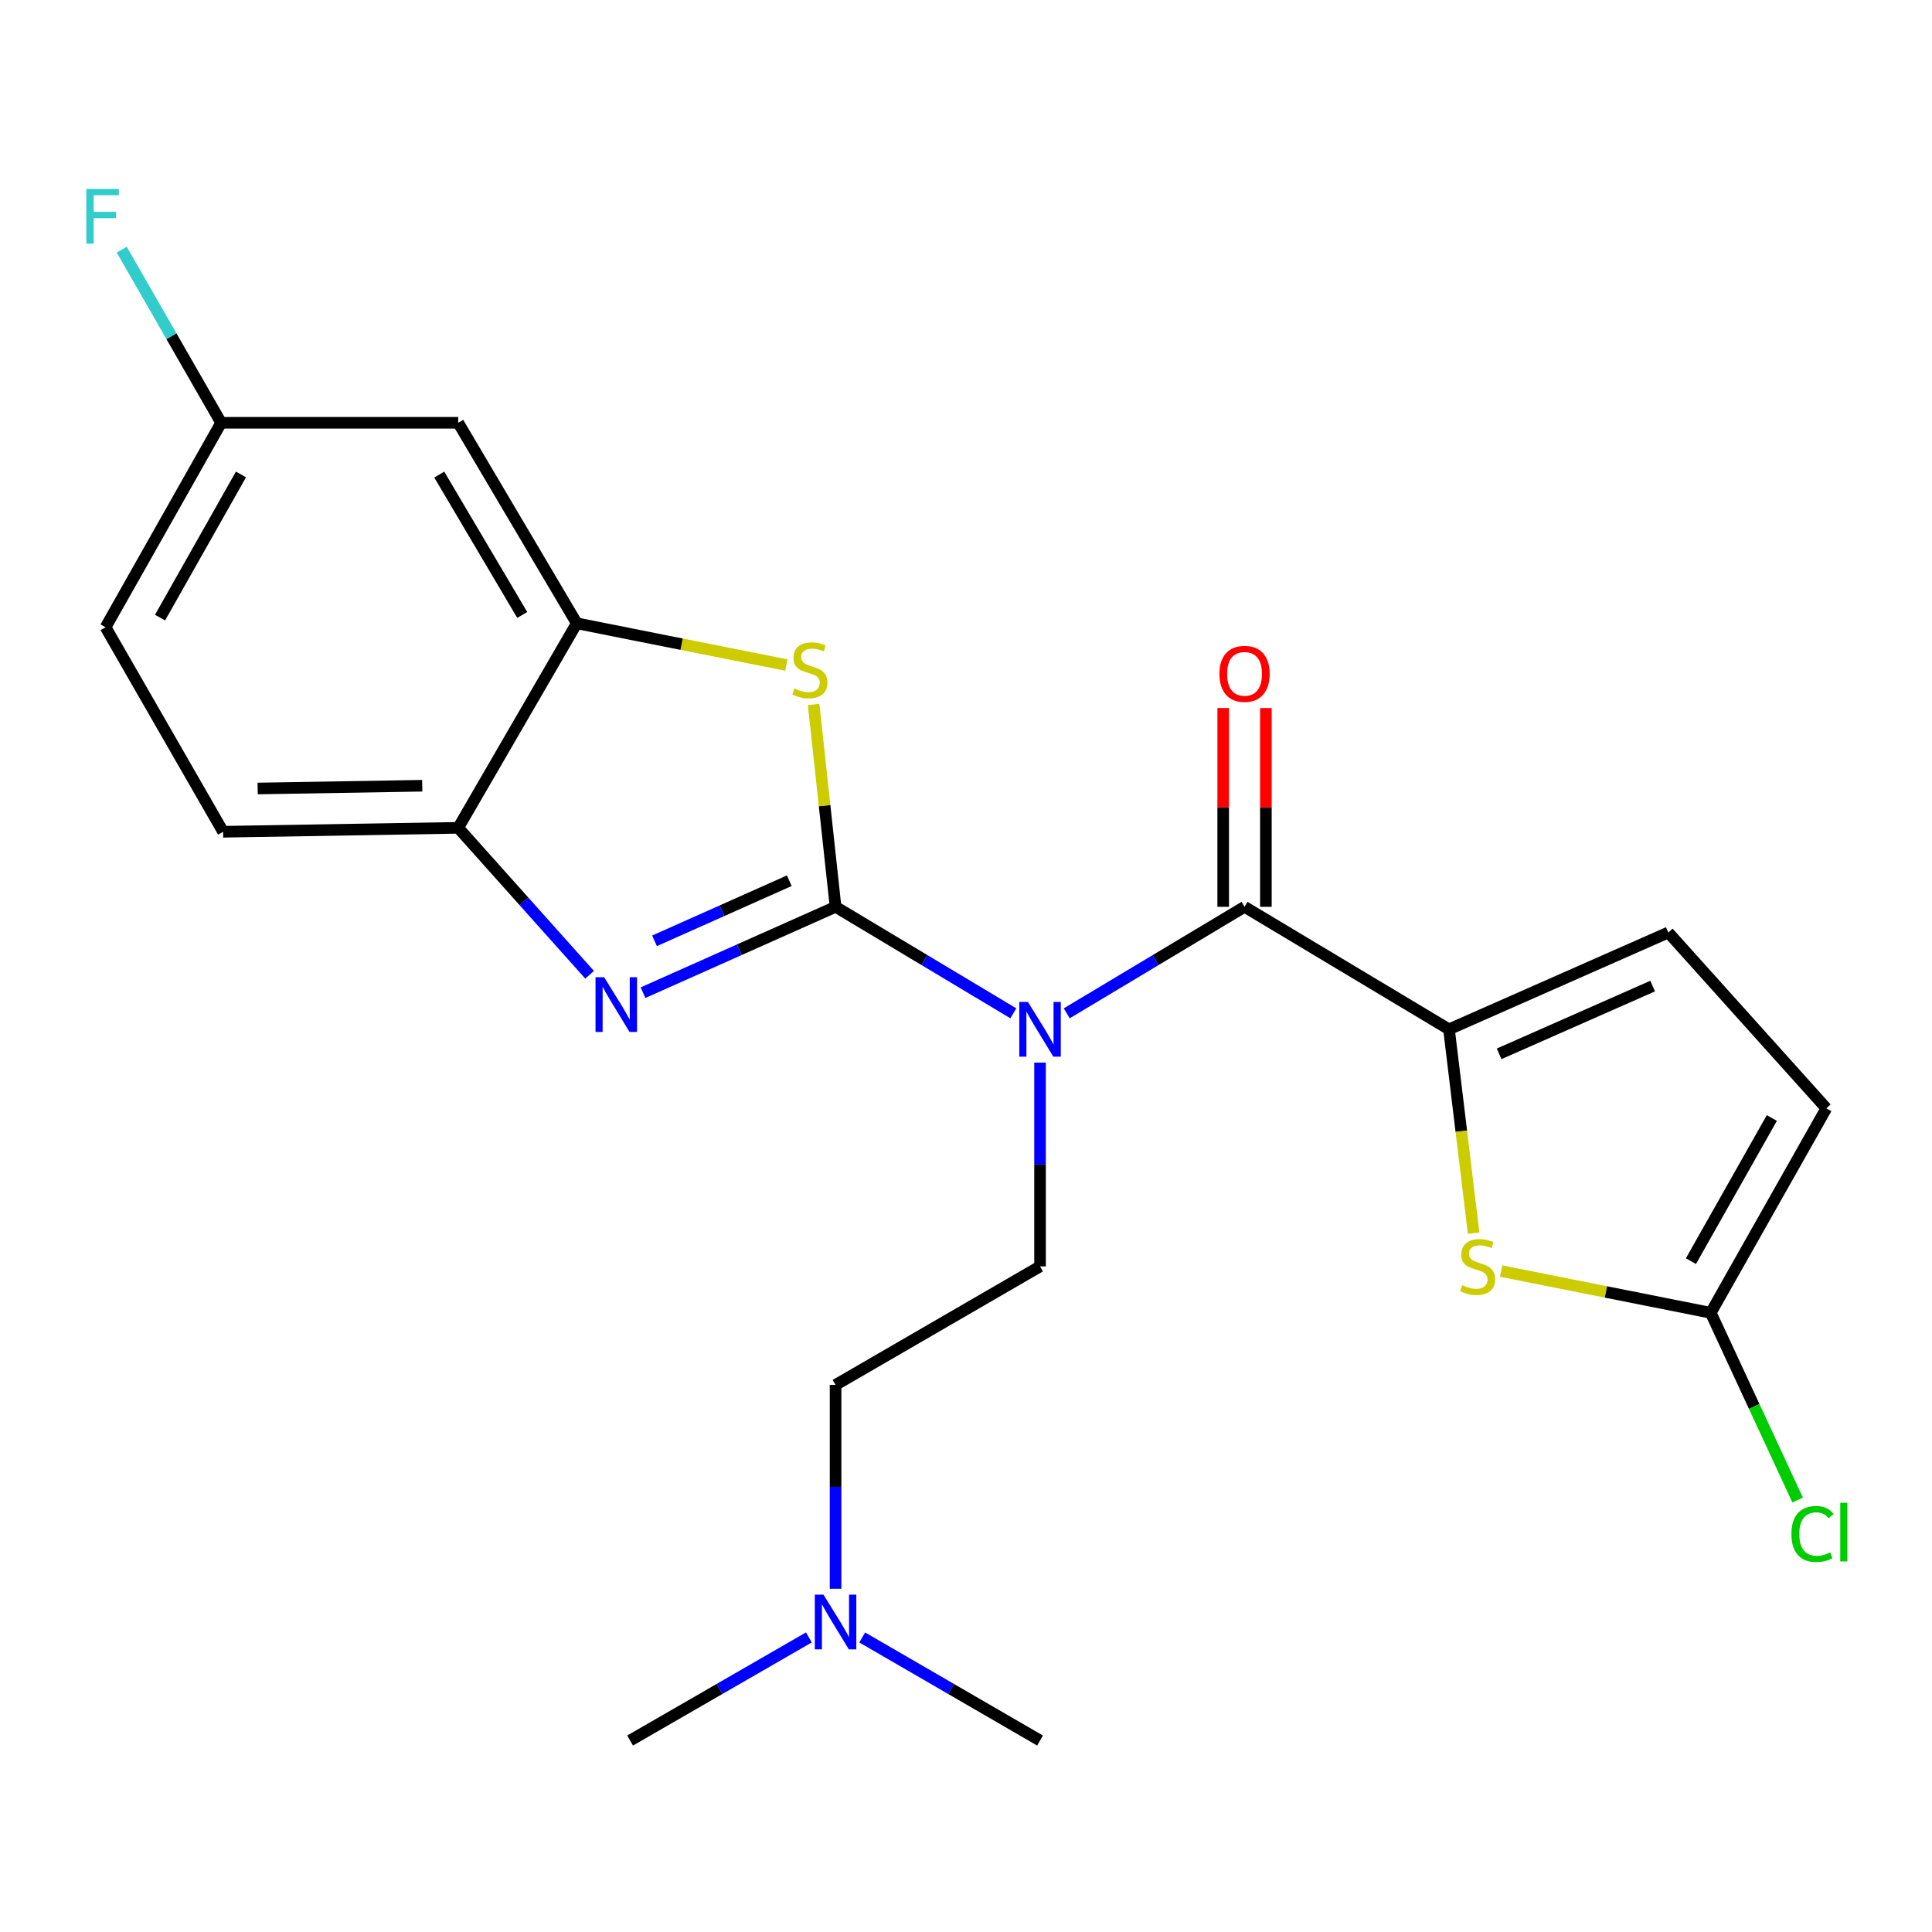 <?xml version='1.0' encoding='iso-8859-1'?>
<svg version='1.1' baseProfile='full'
              xmlns='http://www.w3.org/2000/svg'
                      xmlns:rdkit='http://www.rdkit.org/xml'
                      xmlns:xlink='http://www.w3.org/1999/xlink'
                  xml:space='preserve'
width='1000px' height='1000px' viewBox='0 0 1000 1000'>
<!-- END OF HEADER -->
<rect style='opacity:1.0;fill:#FFFFFF;stroke:none' width='1000' height='1000' x='0' y='0'> </rect>
<path class='bond-0' d='M 432.487,469.367 L 478.493,496.929' style='fill:none;fill-rule:evenodd;stroke:#000000;stroke-width:6px;stroke-linecap:butt;stroke-linejoin:miter;stroke-opacity:1' />
<path class='bond-0' d='M 478.493,496.929 L 524.499,524.491' style='fill:none;fill-rule:evenodd;stroke:#0000FF;stroke-width:6px;stroke-linecap:butt;stroke-linejoin:miter;stroke-opacity:1' />
<path class='bond-1' d='M 432.487,469.367 L 382.657,491.588' style='fill:none;fill-rule:evenodd;stroke:#000000;stroke-width:6px;stroke-linecap:butt;stroke-linejoin:miter;stroke-opacity:1' />
<path class='bond-1' d='M 382.657,491.588 L 332.826,513.809' style='fill:none;fill-rule:evenodd;stroke:#0000FF;stroke-width:6px;stroke-linecap:butt;stroke-linejoin:miter;stroke-opacity:1' />
<path class='bond-1' d='M 408.54,455.855 L 373.659,471.41' style='fill:none;fill-rule:evenodd;stroke:#000000;stroke-width:6px;stroke-linecap:butt;stroke-linejoin:miter;stroke-opacity:1' />
<path class='bond-1' d='M 373.659,471.41 L 338.778,486.965' style='fill:none;fill-rule:evenodd;stroke:#0000FF;stroke-width:6px;stroke-linecap:butt;stroke-linejoin:miter;stroke-opacity:1' />
<path class='bond-3' d='M 432.487,469.367 L 426.809,416.993' style='fill:none;fill-rule:evenodd;stroke:#000000;stroke-width:6px;stroke-linecap:butt;stroke-linejoin:miter;stroke-opacity:1' />
<path class='bond-3' d='M 426.809,416.993 L 421.13,364.619' style='fill:none;fill-rule:evenodd;stroke:#CCCC00;stroke-width:6px;stroke-linecap:butt;stroke-linejoin:miter;stroke-opacity:1' />
<path class='bond-2' d='M 552.148,524.491 L 598.16,496.929' style='fill:none;fill-rule:evenodd;stroke:#0000FF;stroke-width:6px;stroke-linecap:butt;stroke-linejoin:miter;stroke-opacity:1' />
<path class='bond-2' d='M 598.16,496.929 L 644.172,469.367' style='fill:none;fill-rule:evenodd;stroke:#000000;stroke-width:6px;stroke-linecap:butt;stroke-linejoin:miter;stroke-opacity:1' />
<path class='bond-10' d='M 538.324,550.001 L 538.324,602.743' style='fill:none;fill-rule:evenodd;stroke:#0000FF;stroke-width:6px;stroke-linecap:butt;stroke-linejoin:miter;stroke-opacity:1' />
<path class='bond-10' d='M 538.324,602.743 L 538.324,655.486' style='fill:none;fill-rule:evenodd;stroke:#000000;stroke-width:6px;stroke-linecap:butt;stroke-linejoin:miter;stroke-opacity:1' />
<path class='bond-7' d='M 305.171,504.538 L 271.173,466.511' style='fill:none;fill-rule:evenodd;stroke:#0000FF;stroke-width:6px;stroke-linecap:butt;stroke-linejoin:miter;stroke-opacity:1' />
<path class='bond-7' d='M 271.173,466.511 L 237.175,428.483' style='fill:none;fill-rule:evenodd;stroke:#000000;stroke-width:6px;stroke-linecap:butt;stroke-linejoin:miter;stroke-opacity:1' />
<path class='bond-4' d='M 644.172,469.367 L 749.997,532.773' style='fill:none;fill-rule:evenodd;stroke:#000000;stroke-width:6px;stroke-linecap:butt;stroke-linejoin:miter;stroke-opacity:1' />
<path class='bond-13' d='M 655.219,469.367 L 655.219,417.923' style='fill:none;fill-rule:evenodd;stroke:#000000;stroke-width:6px;stroke-linecap:butt;stroke-linejoin:miter;stroke-opacity:1' />
<path class='bond-13' d='M 655.219,417.923 L 655.219,366.48' style='fill:none;fill-rule:evenodd;stroke:#FF0000;stroke-width:6px;stroke-linecap:butt;stroke-linejoin:miter;stroke-opacity:1' />
<path class='bond-13' d='M 633.126,469.367 L 633.126,417.923' style='fill:none;fill-rule:evenodd;stroke:#000000;stroke-width:6px;stroke-linecap:butt;stroke-linejoin:miter;stroke-opacity:1' />
<path class='bond-13' d='M 633.126,417.923 L 633.126,366.48' style='fill:none;fill-rule:evenodd;stroke:#FF0000;stroke-width:6px;stroke-linecap:butt;stroke-linejoin:miter;stroke-opacity:1' />
<path class='bond-6' d='M 407.027,344.232 L 352.779,333.427' style='fill:none;fill-rule:evenodd;stroke:#CCCC00;stroke-width:6px;stroke-linecap:butt;stroke-linejoin:miter;stroke-opacity:1' />
<path class='bond-6' d='M 352.779,333.427 L 298.531,322.622' style='fill:none;fill-rule:evenodd;stroke:#000000;stroke-width:6px;stroke-linecap:butt;stroke-linejoin:miter;stroke-opacity:1' />
<path class='bond-5' d='M 749.997,532.773 L 756.37,585.524' style='fill:none;fill-rule:evenodd;stroke:#000000;stroke-width:6px;stroke-linecap:butt;stroke-linejoin:miter;stroke-opacity:1' />
<path class='bond-5' d='M 756.37,585.524 L 762.744,638.276' style='fill:none;fill-rule:evenodd;stroke:#CCCC00;stroke-width:6px;stroke-linecap:butt;stroke-linejoin:miter;stroke-opacity:1' />
<path class='bond-9' d='M 749.997,532.773 L 863.517,482.659' style='fill:none;fill-rule:evenodd;stroke:#000000;stroke-width:6px;stroke-linecap:butt;stroke-linejoin:miter;stroke-opacity:1' />
<path class='bond-9' d='M 775.947,545.467 L 855.411,510.387' style='fill:none;fill-rule:evenodd;stroke:#000000;stroke-width:6px;stroke-linecap:butt;stroke-linejoin:miter;stroke-opacity:1' />
<path class='bond-8' d='M 776.979,657.905 L 831.233,668.705' style='fill:none;fill-rule:evenodd;stroke:#CCCC00;stroke-width:6px;stroke-linecap:butt;stroke-linejoin:miter;stroke-opacity:1' />
<path class='bond-8' d='M 831.233,668.705 L 885.487,679.505' style='fill:none;fill-rule:evenodd;stroke:#000000;stroke-width:6px;stroke-linecap:butt;stroke-linejoin:miter;stroke-opacity:1' />
<path class='bond-12' d='M 298.531,322.622 L 237.175,218.835' style='fill:none;fill-rule:evenodd;stroke:#000000;stroke-width:6px;stroke-linecap:butt;stroke-linejoin:miter;stroke-opacity:1' />
<path class='bond-12' d='M 270.31,318.297 L 227.36,245.646' style='fill:none;fill-rule:evenodd;stroke:#000000;stroke-width:6px;stroke-linecap:butt;stroke-linejoin:miter;stroke-opacity:1' />
<path class='bond-23' d='M 298.531,322.622 L 237.175,428.483' style='fill:none;fill-rule:evenodd;stroke:#000000;stroke-width:6px;stroke-linecap:butt;stroke-linejoin:miter;stroke-opacity:1' />
<path class='bond-14' d='M 237.175,428.483 L 115.481,430.52' style='fill:none;fill-rule:evenodd;stroke:#000000;stroke-width:6px;stroke-linecap:butt;stroke-linejoin:miter;stroke-opacity:1' />
<path class='bond-14' d='M 218.551,406.699 L 133.365,408.125' style='fill:none;fill-rule:evenodd;stroke:#000000;stroke-width:6px;stroke-linecap:butt;stroke-linejoin:miter;stroke-opacity:1' />
<path class='bond-16' d='M 885.487,679.505 L 907.972,727.965' style='fill:none;fill-rule:evenodd;stroke:#000000;stroke-width:6px;stroke-linecap:butt;stroke-linejoin:miter;stroke-opacity:1' />
<path class='bond-16' d='M 907.972,727.965 L 930.456,776.425' style='fill:none;fill-rule:evenodd;stroke:#00CC00;stroke-width:6px;stroke-linecap:butt;stroke-linejoin:miter;stroke-opacity:1' />
<path class='bond-25' d='M 885.487,679.505 L 945.309,573.669' style='fill:none;fill-rule:evenodd;stroke:#000000;stroke-width:6px;stroke-linecap:butt;stroke-linejoin:miter;stroke-opacity:1' />
<path class='bond-25' d='M 875.227,652.759 L 917.103,578.673' style='fill:none;fill-rule:evenodd;stroke:#000000;stroke-width:6px;stroke-linecap:butt;stroke-linejoin:miter;stroke-opacity:1' />
<path class='bond-11' d='M 863.517,482.659 L 945.309,573.669' style='fill:none;fill-rule:evenodd;stroke:#000000;stroke-width:6px;stroke-linecap:butt;stroke-linejoin:miter;stroke-opacity:1' />
<path class='bond-17' d='M 538.324,655.486 L 432.487,716.83' style='fill:none;fill-rule:evenodd;stroke:#000000;stroke-width:6px;stroke-linecap:butt;stroke-linejoin:miter;stroke-opacity:1' />
<path class='bond-15' d='M 237.175,218.835 L 114.462,218.835' style='fill:none;fill-rule:evenodd;stroke:#000000;stroke-width:6px;stroke-linecap:butt;stroke-linejoin:miter;stroke-opacity:1' />
<path class='bond-19' d='M 115.481,430.52 L 54.64,324.671' style='fill:none;fill-rule:evenodd;stroke:#000000;stroke-width:6px;stroke-linecap:butt;stroke-linejoin:miter;stroke-opacity:1' />
<path class='bond-20' d='M 114.462,218.835 L 88.733,174.021' style='fill:none;fill-rule:evenodd;stroke:#000000;stroke-width:6px;stroke-linecap:butt;stroke-linejoin:miter;stroke-opacity:1' />
<path class='bond-20' d='M 88.733,174.021 L 63.004,129.208' style='fill:none;fill-rule:evenodd;stroke:#33CCCC;stroke-width:6px;stroke-linecap:butt;stroke-linejoin:miter;stroke-opacity:1' />
<path class='bond-24' d='M 114.462,218.835 L 54.64,324.671' style='fill:none;fill-rule:evenodd;stroke:#000000;stroke-width:6px;stroke-linecap:butt;stroke-linejoin:miter;stroke-opacity:1' />
<path class='bond-24' d='M 124.722,245.581 L 82.846,319.667' style='fill:none;fill-rule:evenodd;stroke:#000000;stroke-width:6px;stroke-linecap:butt;stroke-linejoin:miter;stroke-opacity:1' />
<path class='bond-18' d='M 432.487,716.83 L 432.487,769.578' style='fill:none;fill-rule:evenodd;stroke:#000000;stroke-width:6px;stroke-linecap:butt;stroke-linejoin:miter;stroke-opacity:1' />
<path class='bond-18' d='M 432.487,769.578 L 432.487,822.327' style='fill:none;fill-rule:evenodd;stroke:#0000FF;stroke-width:6px;stroke-linecap:butt;stroke-linejoin:miter;stroke-opacity:1' />
<path class='bond-21' d='M 446.285,847.553 L 492.304,874.226' style='fill:none;fill-rule:evenodd;stroke:#0000FF;stroke-width:6px;stroke-linecap:butt;stroke-linejoin:miter;stroke-opacity:1' />
<path class='bond-21' d='M 492.304,874.226 L 538.324,900.899' style='fill:none;fill-rule:evenodd;stroke:#000000;stroke-width:6px;stroke-linecap:butt;stroke-linejoin:miter;stroke-opacity:1' />
<path class='bond-22' d='M 418.678,847.52 L 372.406,874.21' style='fill:none;fill-rule:evenodd;stroke:#0000FF;stroke-width:6px;stroke-linecap:butt;stroke-linejoin:miter;stroke-opacity:1' />
<path class='bond-22' d='M 372.406,874.21 L 326.135,900.899' style='fill:none;fill-rule:evenodd;stroke:#000000;stroke-width:6px;stroke-linecap:butt;stroke-linejoin:miter;stroke-opacity:1' />
<path  class='atom-1' d='M 532.064 518.613
L 541.344 533.613
Q 542.264 535.093, 543.744 537.773
Q 545.224 540.453, 545.304 540.613
L 545.304 518.613
L 549.064 518.613
L 549.064 546.933
L 545.184 546.933
L 535.224 530.533
Q 534.064 528.613, 532.824 526.413
Q 531.624 524.213, 531.264 523.533
L 531.264 546.933
L 527.584 546.933
L 527.584 518.613
L 532.064 518.613
' fill='#0000FF'/>
<path  class='atom-2' d='M 312.719 505.824
L 321.999 520.824
Q 322.919 522.304, 324.399 524.984
Q 325.879 527.664, 325.959 527.824
L 325.959 505.824
L 329.719 505.824
L 329.719 534.144
L 325.839 534.144
L 315.879 517.744
Q 314.719 515.824, 313.479 513.624
Q 312.279 511.424, 311.919 510.744
L 311.919 534.144
L 308.239 534.144
L 308.239 505.824
L 312.719 505.824
' fill='#0000FF'/>
<path  class='atom-4' d='M 411.182 356.374
Q 411.502 356.494, 412.822 357.054
Q 414.142 357.614, 415.582 357.974
Q 417.062 358.294, 418.502 358.294
Q 421.182 358.294, 422.742 357.014
Q 424.302 355.694, 424.302 353.414
Q 424.302 351.854, 423.502 350.894
Q 422.742 349.934, 421.542 349.414
Q 420.342 348.894, 418.342 348.294
Q 415.822 347.534, 414.302 346.814
Q 412.822 346.094, 411.742 344.574
Q 410.702 343.054, 410.702 340.494
Q 410.702 336.934, 413.102 334.734
Q 415.542 332.534, 420.342 332.534
Q 423.622 332.534, 427.342 334.094
L 426.422 337.174
Q 423.022 335.774, 420.462 335.774
Q 417.702 335.774, 416.182 336.934
Q 414.662 338.054, 414.702 340.014
Q 414.702 341.534, 415.462 342.454
Q 416.262 343.374, 417.382 343.894
Q 418.542 344.414, 420.462 345.014
Q 423.022 345.814, 424.542 346.614
Q 426.062 347.414, 427.142 349.054
Q 428.262 350.654, 428.262 353.414
Q 428.262 357.334, 425.622 359.454
Q 423.022 361.534, 418.662 361.534
Q 416.142 361.534, 414.222 360.974
Q 412.342 360.454, 410.102 359.534
L 411.182 356.374
' fill='#CCCC00'/>
<path  class='atom-6' d='M 756.823 665.206
Q 757.143 665.326, 758.463 665.886
Q 759.783 666.446, 761.223 666.806
Q 762.703 667.126, 764.143 667.126
Q 766.823 667.126, 768.383 665.846
Q 769.943 664.526, 769.943 662.246
Q 769.943 660.686, 769.143 659.726
Q 768.383 658.766, 767.183 658.246
Q 765.983 657.726, 763.983 657.126
Q 761.463 656.366, 759.943 655.646
Q 758.463 654.926, 757.383 653.406
Q 756.343 651.886, 756.343 649.326
Q 756.343 645.766, 758.743 643.566
Q 761.183 641.366, 765.983 641.366
Q 769.263 641.366, 772.983 642.926
L 772.063 646.006
Q 768.663 644.606, 766.103 644.606
Q 763.343 644.606, 761.823 645.766
Q 760.303 646.886, 760.343 648.846
Q 760.343 650.366, 761.103 651.286
Q 761.903 652.206, 763.023 652.726
Q 764.183 653.246, 766.103 653.846
Q 768.663 654.646, 770.183 655.446
Q 771.703 656.246, 772.783 657.886
Q 773.903 659.486, 773.903 662.246
Q 773.903 666.166, 771.263 668.286
Q 768.663 670.366, 764.303 670.366
Q 761.783 670.366, 759.863 669.806
Q 757.983 669.286, 755.743 668.366
L 756.823 665.206
' fill='#CCCC00'/>
<path  class='atom-14' d='M 631.172 348.783
Q 631.172 341.983, 634.532 338.183
Q 637.892 334.383, 644.172 334.383
Q 650.452 334.383, 653.812 338.183
Q 657.172 341.983, 657.172 348.783
Q 657.172 355.663, 653.772 359.583
Q 650.372 363.463, 644.172 363.463
Q 637.932 363.463, 634.532 359.583
Q 631.172 355.703, 631.172 348.783
M 644.172 360.263
Q 648.492 360.263, 650.812 357.383
Q 653.172 354.463, 653.172 348.783
Q 653.172 343.223, 650.812 340.423
Q 648.492 337.583, 644.172 337.583
Q 639.852 337.583, 637.492 340.383
Q 635.172 343.183, 635.172 348.783
Q 635.172 354.503, 637.492 357.383
Q 639.852 360.263, 644.172 360.263
' fill='#FF0000'/>
<path  class='atom-17' d='M 927.233 793.993
Q 927.233 786.953, 930.513 783.273
Q 933.833 779.553, 940.113 779.553
Q 945.953 779.553, 949.073 783.673
L 946.433 785.833
Q 944.153 782.833, 940.113 782.833
Q 935.833 782.833, 933.553 785.713
Q 931.313 788.553, 931.313 793.993
Q 931.313 799.593, 933.633 802.473
Q 935.993 805.353, 940.553 805.353
Q 943.673 805.353, 947.313 803.473
L 948.433 806.473
Q 946.953 807.433, 944.713 807.993
Q 942.473 808.553, 939.993 808.553
Q 933.833 808.553, 930.513 804.793
Q 927.233 801.033, 927.233 793.993
' fill='#00CC00'/>
<path  class='atom-17' d='M 952.513 777.833
L 956.193 777.833
L 956.193 808.193
L 952.513 808.193
L 952.513 777.833
' fill='#00CC00'/>
<path  class='atom-19' d='M 426.227 825.395
L 435.507 840.395
Q 436.427 841.875, 437.907 844.555
Q 439.387 847.235, 439.467 847.395
L 439.467 825.395
L 443.227 825.395
L 443.227 853.715
L 439.347 853.715
L 429.387 837.315
Q 428.227 835.395, 426.987 833.195
Q 425.787 830.995, 425.427 830.315
L 425.427 853.715
L 421.747 853.715
L 421.747 825.395
L 426.227 825.395
' fill='#0000FF'/>
<path  class='atom-21' d='M 44.685 97.807
L 61.525 97.807
L 61.525 101.047
L 48.485 101.047
L 48.485 109.647
L 60.085 109.647
L 60.085 112.927
L 48.485 112.927
L 48.485 126.127
L 44.685 126.127
L 44.685 97.807
' fill='#33CCCC'/>
</svg>
